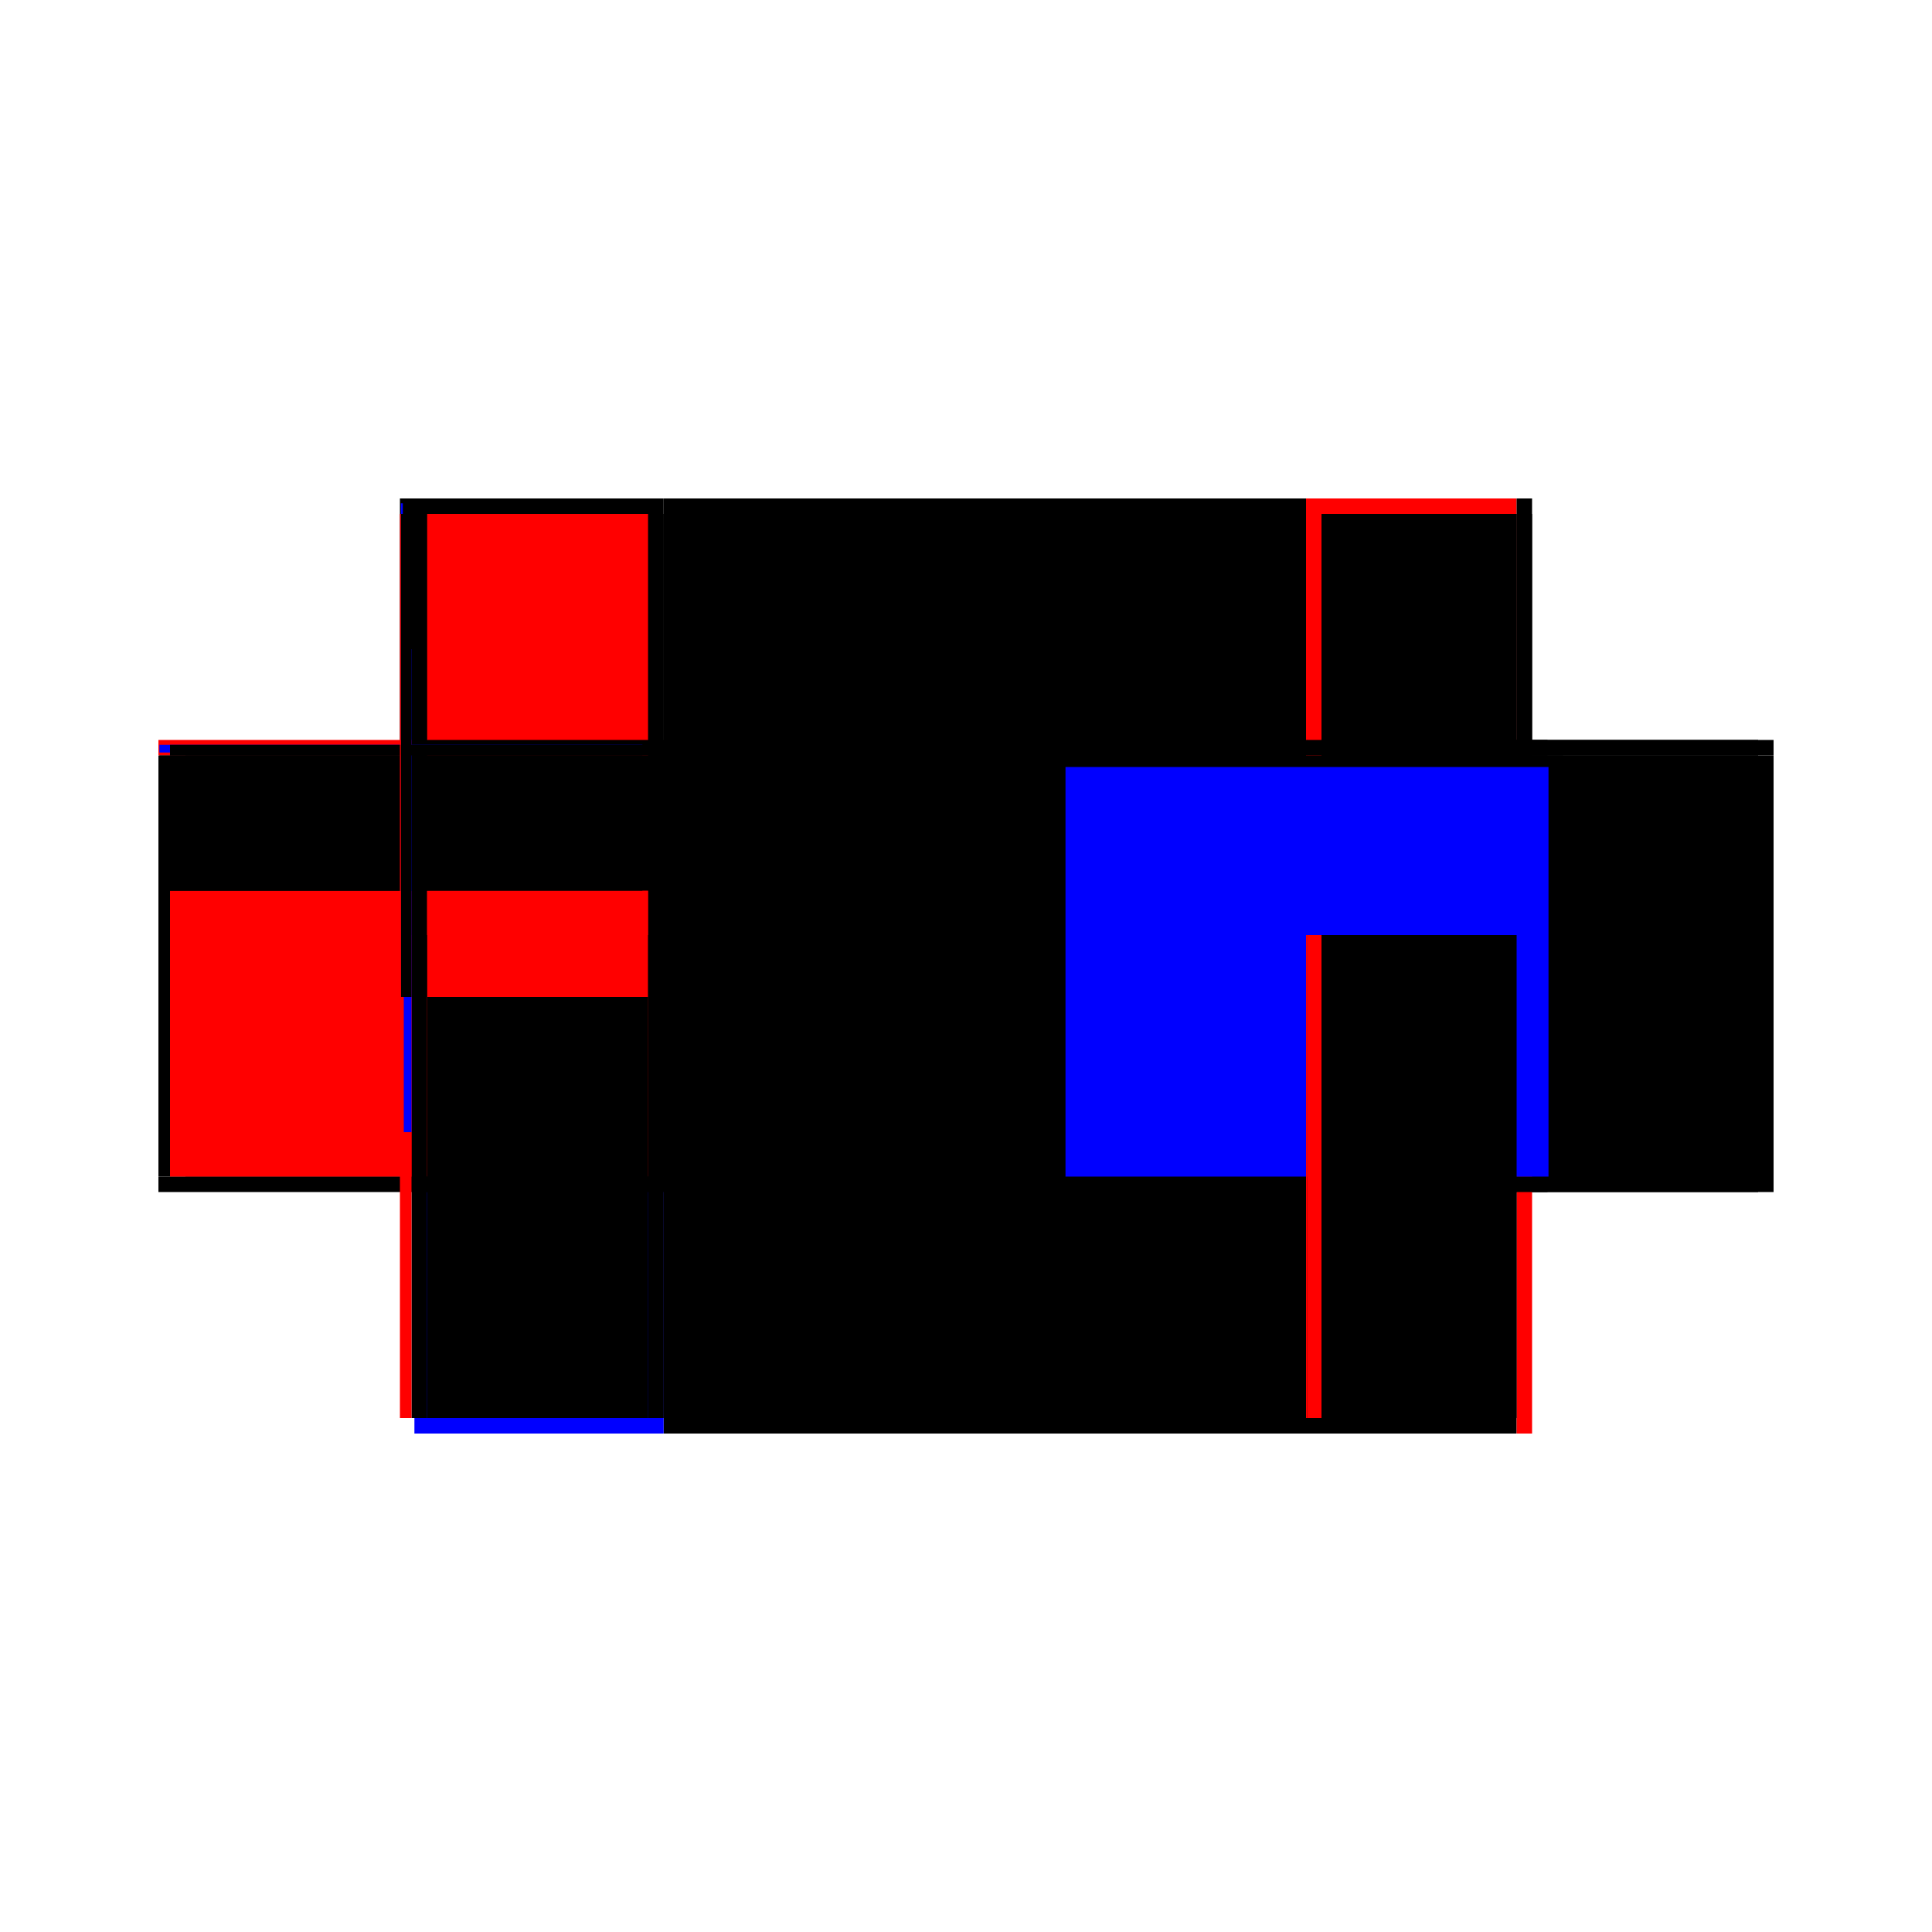 <?xml version="1.0" encoding="utf-8" ?>
<svg xmlns="http://www.w3.org/2000/svg" xmlns:ev="http://www.w3.org/2001/xml-events" xmlns:xlink="http://www.w3.org/1999/xlink" baseProfile="full" height="100%" version="1.1" viewBox="-1,-1,2,2" width="100%">
  <defs>
    <style type="text/css"><![CDATA[.vectorEffectClass {vector-effect: non-scaling-stroke;}]]></style>
  </defs>
  <line class="vectorEffectClass" fill="none" stroke="black" stroke-width="0.5" x1="-0.313" x2="0.352" y1="0.234" y2="0.234"/>
  <line class="vectorEffectClass" fill="none" stroke="black" stroke-width="0.5" x1="-0.313" x2="0.352" y1="-0.234" y2="-0.234"/>
  <line class="vectorEffectClass" fill="none" stroke="black" stroke-width="0.5" x1="0.586" x2="0.586" y1="0.234" y2="-0.218"/>
  <line class="vectorEffectClass" fill="none" stroke="black" stroke-width="0.5" x1="0.57" x2="0.57" y1="0.218" y2="-0.218"/>
  <line class="vectorEffectClass" fill="none" stroke="black" stroke-width="0.5" x1="-0.586" x2="-0.586" y1="0.218" y2="-0.218"/>
  <line class="vectorEffectClass" fill="none" stroke="black" stroke-width="0.5" x1="0.352" x2="0.352" y1="0.218" y2="-0.218"/>
  <line class="vectorEffectClass" fill="none" stroke="blue" stroke-width="0.5" x1="-0.571" x2="-0.313" y1="0.234" y2="0.234"/>
  <line class="vectorEffectClass" fill="none" stroke="black" stroke-width="0.5" x1="-0.586" x2="-0.313" y1="-0.234" y2="-0.234"/>
  <line class="vectorEffectClass" fill="none" stroke="red" stroke-width="0.5" x1="0.352" x2="0.57" y1="-0.234" y2="-0.234"/>
  <line class="vectorEffectClass" fill="none" stroke="black" stroke-width="0.5" x1="0.352" x2="0.57" y1="0.234" y2="0.234"/>
  <line class="vectorEffectClass" fill="none" stroke="black" stroke-width="0.5" x1="0.368" x2="0.57" y1="-0.218" y2="-0.218"/>
  <line class="vectorEffectClass" fill="none" stroke="black" stroke-width="0.5" x1="0.352" x2="0.352" y1="-0.218" y2="-0.234"/>
  <line class="vectorEffectClass" fill="none" stroke="black" stroke-width="0.5" x1="0.586" x2="0.586" y1="-0.218" y2="-0.234"/>
  <line class="vectorEffectClass" fill="none" stroke="black" stroke-width="0.5" x1="0.57" x2="0.586" y1="-0.234" y2="-0.234"/>
  <line class="vectorEffectClass" fill="none" stroke="black" stroke-width="0.5" x1="0.57" x2="0.57" y1="0.234" y2="0.218"/>
  <line class="vectorEffectClass" fill="none" stroke="red" stroke-width="0.5" x1="0.57" x2="0.586" y1="0.234" y2="0.234"/>
  <line class="vectorEffectClass" fill="none" stroke="black" stroke-width="0.5" x1="0.57" x2="0.586" y1="-0.218" y2="-0.218"/>
  <line class="vectorEffectClass" fill="none" stroke="black" stroke-width="0.5" x1="-0.586" x2="-0.586" y1="0.234" y2="0.218"/>
  <line class="vectorEffectClass" fill="none" stroke="red" stroke-width="0.5" x1="-0.586" x2="-0.586" y1="-0.218" y2="-0.234"/>
  <line class="vectorEffectClass" fill="none" stroke="black" stroke-width="0.5" x1="0.352" x2="0.352" y1="0.234" y2="0.218"/>
  <line class="vectorEffectClass" fill="none" stroke="red" stroke-width="0.5" x1="0.353" x2="0.368" y1="-0.218" y2="-0.218"/>
  <line class="vectorEffectClass" fill="none" stroke="red" stroke-width="0.5" x1="0.352" x2="0.353" y1="-0.218" y2="-0.218"/>
  <line class="vectorEffectClass" fill="none" stroke="black" stroke-dasharray="5.0 5.0" stroke-width="0.5" x1="-0.312" x2="0.352" y1="-0.218" y2="-0.218"/>
  <line class="vectorEffectClass" fill="none" stroke="black" stroke-dasharray="5.0 5.0" stroke-width="0.5" x1="-0.312" x2="-0.312" y1="0.218" y2="-0.218"/>
  <line class="vectorEffectClass" fill="none" stroke="black" stroke-dasharray="5.0 5.0" stroke-width="0.5" x1="-0.558" x2="-0.558" y1="0.218" y2="-0.218"/>
  <line class="vectorEffectClass" fill="none" stroke="black" stroke-dasharray="5.0 5.0" stroke-width="0.5" x1="-0.329" x2="-0.329" y1="0.218" y2="-0.218"/>
  <line class="vectorEffectClass" fill="none" stroke="black" stroke-dasharray="5.0 5.0" stroke-width="0.5" x1="0.368" x2="0.368" y1="0.218" y2="-0.218"/>
  <line class="vectorEffectClass" fill="none" stroke="blue" stroke-dasharray="5.0 5.0" stroke-width="0.5" x1="0.353" x2="0.353" y1="0.218" y2="-0.206"/>
  <line class="vectorEffectClass" fill="none" stroke="red" stroke-dasharray="5.0 5.0" stroke-width="0.5" x1="-0.574" x2="-0.574" y1="0.218" y2="-0.078"/>
  <line class="vectorEffectClass" fill="none" stroke="black" stroke-dasharray="5.0 5.0" stroke-width="0.5" x1="-0.558" x2="-0.329" y1="0.218" y2="0.218"/>
  <line class="vectorEffectClass" fill="none" stroke="red" stroke-dasharray="5.0 5.0" stroke-width="0.5" x1="-0.558" x2="-0.329" y1="-0.218" y2="-0.218"/>
  <line class="vectorEffectClass" fill="none" stroke="black" stroke-dasharray="5.0 5.0" stroke-width="0.5" x1="0.368" x2="0.57" y1="0.218" y2="0.218"/>
  <line class="vectorEffectClass" fill="none" stroke="black" stroke-dasharray="5.0 5.0" stroke-width="0.5" x1="-0.585" x2="-0.585" y1="-0.078" y2="-0.218"/>
  <line class="vectorEffectClass" fill="none" stroke="black" stroke-dasharray="5.0 5.0" stroke-width="0.5" x1="-0.574" x2="-0.574" y1="-0.078" y2="-0.218"/>
  <line class="vectorEffectClass" fill="none" stroke="black" stroke-dasharray="5.0 5.0" stroke-width="0.5" x1="0.57" x2="0.57" y1="-0.218" y2="-0.234"/>
  <line class="vectorEffectClass" fill="none" stroke="black" stroke-dasharray="5.0 5.0" stroke-width="0.5" x1="-0.313" x2="-0.313" y1="0.234" y2="0.218"/>
  <line class="vectorEffectClass" fill="none" stroke="black" stroke-dasharray="5.0 5.0" stroke-width="0.5" x1="-0.329" x2="-0.313" y1="0.218" y2="0.218"/>
  <line class="vectorEffectClass" fill="none" stroke="black" stroke-dasharray="5.0 5.0" stroke-width="0.5" x1="-0.313" x2="-0.313" y1="-0.218" y2="-0.234"/>
  <line class="vectorEffectClass" fill="none" stroke="black" stroke-dasharray="5.0 5.0" stroke-width="0.5" x1="-0.329" x2="-0.313" y1="-0.218" y2="-0.218"/>
  <line class="vectorEffectClass" fill="none" stroke="black" stroke-dasharray="5.0 5.0" stroke-width="0.5" x1="-0.574" x2="-0.558" y1="0.218" y2="0.218"/>
  <line class="vectorEffectClass" fill="none" stroke="black" stroke-dasharray="5.0 5.0" stroke-width="0.5" x1="-0.574" x2="-0.558" y1="-0.218" y2="-0.218"/>
  <line class="vectorEffectClass" fill="none" stroke="red" stroke-dasharray="5.0 5.0" stroke-width="0.5" x1="0.353" x2="0.368" y1="0.218" y2="0.218"/>
  <line class="vectorEffectClass" fill="none" stroke="red" stroke-dasharray="5.0 5.0" stroke-width="0.5" x1="-0.586" x2="-0.574" y1="0.218" y2="0.218"/>
  <line class="vectorEffectClass" fill="none" stroke="blue" stroke-dasharray="5.0 5.0" stroke-width="0.5" x1="-0.582" x2="-0.574" y1="-0.078" y2="-0.078"/>
  <line class="vectorEffectClass" fill="none" stroke="blue" stroke-dasharray="5.0 5.0" stroke-width="0.5" x1="-0.585" x2="-0.583" y1="-0.229" y2="-0.229"/>
  <line class="vectorEffectClass" fill="none" stroke="blue" stroke-dasharray="5.0 5.0" stroke-width="0.5" x1="-0.585" x2="-0.585" y1="-0.221" y2="-0.229"/>
  <line class="vectorEffectClass" fill="none" stroke="black" stroke-dasharray="5.0 5.0" stroke-width="0.5" x1="-0.574" x2="-0.574" y1="-0.218" y2="-0.229"/>
  <line class="vectorEffectClass" fill="none" stroke="black" stroke-dasharray="5.0 5.0" stroke-width="0.5" x1="-0.585" x2="-0.574" y1="-0.218" y2="-0.218"/>
  <line class="vectorEffectClass" fill="none" stroke="red" stroke-dasharray="5.0 5.0" stroke-width="0.5" x1="-0.586" x2="-0.585" y1="-0.218" y2="-0.218"/>
  <line class="vectorEffectClass" fill="none" stroke="black" stroke-dasharray="5.0 5.0" stroke-width="0.5" x1="-0.313" x2="-0.312" y1="0.218" y2="0.218"/>
  <line class="vectorEffectClass" fill="none" stroke="black" stroke-dasharray="5.0 5.0" stroke-width="0.5" x1="-0.313" x2="-0.312" y1="-0.218" y2="-0.218"/>
  <line class="vectorEffectClass" fill="none" stroke="red" stroke-dasharray="5.0 5.0" stroke-width="0.5" x1="0.352" x2="0.353" y1="0.218" y2="0.218"/>
</svg>
